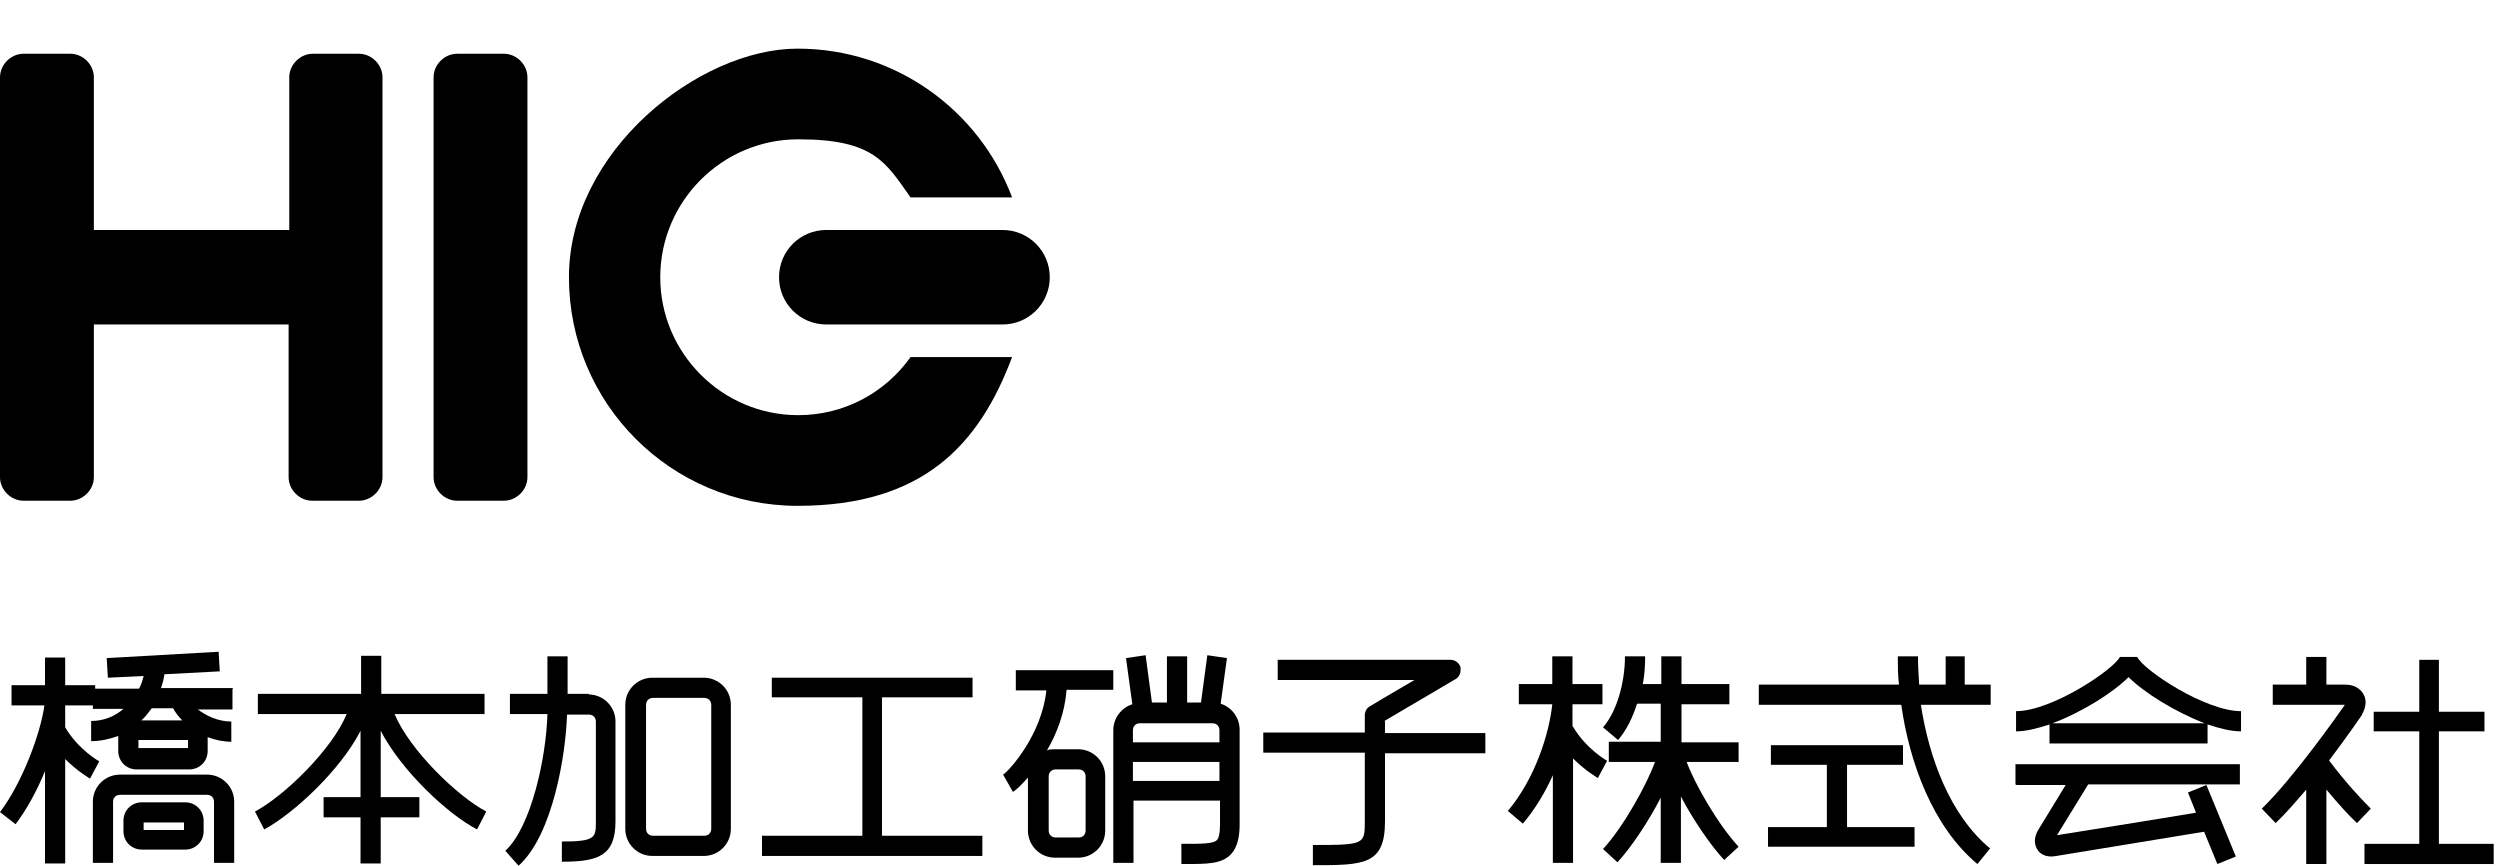 <svg width="257" height="89" viewBox="0 0 257 89" fill="none" xmlns="http://www.w3.org/2000/svg">
<path d="M40.679 73.404H49.811V71.329H39.197V67.415H37.121V71.329H26.507V73.404H35.639C34.156 77.022 29.235 81.825 26.21 83.426L27.159 85.264C30.243 83.604 35.046 79.097 37.062 75.124V81.943H33.267V84.019H37.062V88.763H39.137V84.019H43.111V81.943H39.137V75.124C41.213 79.156 45.957 83.663 49.04 85.264L49.989 83.426C46.965 81.825 42.102 77.081 40.561 73.404H40.679Z" fill="black"/>
<path d="M19.035 82.477H14.588C13.52 82.477 12.69 83.307 12.69 84.374V85.442C12.69 86.509 13.52 87.339 14.588 87.339H19.035C20.102 87.339 20.933 86.509 20.933 85.442V84.374C20.933 83.307 20.102 82.477 19.035 82.477ZM18.916 85.323H14.765V84.552H18.916V85.323Z" fill="black"/>
<path d="M23.957 70.736H16.544C16.722 70.261 16.841 69.787 16.9 69.313L22.593 69.016L22.474 67L10.97 67.652L11.089 69.668L14.765 69.491C14.647 69.965 14.528 70.38 14.291 70.795H9.784V70.439H6.701V67.593H4.625V70.439H1.186V72.515H4.566C4.151 75.48 2.253 80.52 0 83.485L1.601 84.731C2.728 83.248 3.795 81.291 4.625 79.275V88.763H6.701V78.03C8.005 79.334 9.191 79.987 9.251 80.046L10.2 78.267C10.2 78.267 8.065 77.081 6.701 74.768V72.515H9.547V72.871H12.69C11.8 73.641 10.674 74.116 9.369 74.116V76.191C10.377 76.191 11.326 75.954 12.156 75.658C12.156 75.776 12.156 75.895 12.156 76.073V77.2C12.156 78.267 12.986 79.097 14.054 79.097H19.45C20.517 79.097 21.348 78.267 21.348 77.2V76.073C21.348 75.954 21.348 75.895 21.348 75.776C22.119 76.073 22.949 76.251 23.779 76.251V74.175C22.356 74.175 21.11 73.523 20.34 72.93H23.898V70.854L23.957 70.736ZM15.596 72.811H17.79C18.027 73.226 18.323 73.641 18.738 74.057H14.528C14.943 73.701 15.24 73.286 15.596 72.811ZM19.331 76.903H14.232V76.073H19.331V76.903Z" fill="black"/>
<path d="M21.288 79.631H12.334C10.792 79.631 9.547 80.876 9.547 82.418V88.703H11.623V82.418C11.623 82.003 11.919 81.706 12.334 81.706H21.288C21.703 81.706 22 82.003 22 82.418V88.703H24.075V82.418C24.075 80.876 22.83 79.631 21.288 79.631Z" fill="black"/>
<path d="M60.604 71.329H58.35V67.474H56.275V71.329H52.42V73.404H56.275C56.156 77.852 54.614 85.027 51.946 87.458L53.31 89C56.868 85.798 58.172 77.437 58.291 73.464H60.544C60.96 73.464 61.256 73.76 61.256 74.175V84.434C61.256 86.094 61.256 86.509 57.757 86.509V88.585C61.493 88.585 63.272 87.992 63.272 84.434V74.175C63.272 72.633 62.027 71.388 60.485 71.388L60.604 71.329Z" fill="black"/>
<path d="M72.345 69.668H67.067C65.526 69.668 64.28 70.914 64.28 72.456V85.205C64.28 86.747 65.526 87.992 67.067 87.992H72.345C73.887 87.992 75.132 86.747 75.132 85.205V72.456C75.132 70.914 73.887 69.668 72.345 69.668ZM73.116 85.205C73.116 85.62 72.819 85.916 72.404 85.916H67.127C66.712 85.916 66.415 85.62 66.415 85.205V72.456C66.415 72.04 66.712 71.744 67.127 71.744H72.404C72.819 71.744 73.116 72.04 73.116 72.456V85.205Z" fill="black"/>
<path d="M90.668 71.685H99.978V69.668H79.342V71.685H88.652V85.916H78.334V87.992H100.987V85.916H90.668V71.685Z" fill="black"/>
<path d="M125.477 72.396L126.129 67.652L124.113 67.356L123.461 72.218H122.038V67.474H119.962V72.218H118.42L117.768 67.356L115.752 67.652L116.404 72.396C115.278 72.752 114.447 73.819 114.447 75.065V88.703H116.523V82.299H125.418V84.73C125.418 85.62 125.299 86.213 125.062 86.391C124.706 86.746 123.402 86.746 121.801 86.746H121.445V88.822H121.801C124.054 88.822 125.536 88.822 126.485 87.873C127.315 87.043 127.434 85.739 127.434 84.73V75.005C127.434 73.76 126.604 72.693 125.477 72.337V72.396ZM125.358 80.283H116.464V78.326H125.358V80.283ZM125.358 76.31H116.464V75.065C116.464 74.65 116.76 74.353 117.175 74.353H124.647C125.062 74.353 125.358 74.65 125.358 75.065V76.31Z" fill="black"/>
<path d="M114.447 70.973V68.898H104.426V70.973H107.569C107.094 75.48 103.833 79.156 103.121 79.631L104.129 81.41C104.426 81.232 104.96 80.757 105.671 79.927V85.383C105.671 86.925 106.916 88.17 108.458 88.17H110.83C112.372 88.17 113.617 86.925 113.617 85.383V79.809C113.617 78.267 112.372 77.022 110.83 77.022H108.458C108.162 77.022 107.865 77.022 107.628 77.14C108.636 75.421 109.466 73.286 109.644 70.914H114.447V70.973ZM107.806 79.809C107.806 79.394 108.102 79.097 108.517 79.097H110.889C111.305 79.097 111.601 79.394 111.601 79.809V85.383C111.601 85.798 111.305 86.094 110.889 86.094H108.517C108.102 86.094 107.806 85.798 107.806 85.383V79.809Z" fill="black"/>
<path d="M142.318 74.116C143.208 73.582 149.671 69.787 149.671 69.787C149.968 69.609 150.146 69.254 150.146 68.898C150.146 68.542 150.146 68.72 150.146 68.601C150.027 68.186 149.612 67.83 149.137 67.83H131.348V69.906H145.402C143.148 71.21 140.776 72.634 140.776 72.634C140.48 72.811 140.302 73.167 140.302 73.523V75.302H129.865V77.377H140.302V84.375C140.302 86.806 140.302 86.865 134.965 86.865V88.941C140.183 88.941 142.377 88.941 142.377 84.434V77.437H152.695V75.361H142.377V74.175L142.318 74.116Z" fill="black"/>
<path d="M161.65 74.65V72.396H164.733V70.321H161.65V67.474H159.574V70.321H156.135V72.396H159.574C159.278 75.302 157.854 79.987 155.008 83.367L156.55 84.671C157.854 83.129 158.862 81.41 159.633 79.69V88.704H161.709V77.97C163.013 79.275 164.199 79.927 164.259 79.987L165.208 78.207C165.208 78.207 163.073 77.022 161.709 74.709L161.65 74.65Z" fill="black"/>
<path d="M178.728 78.385V76.31H172.857V72.396H177.779V70.321H172.857V67.474H170.782V70.321H168.884C169.062 69.372 169.121 68.423 169.121 67.474H167.046C167.046 70.261 166.156 73.226 164.792 74.768L166.334 76.073C167.164 75.124 167.817 73.819 168.291 72.337H170.722V76.251H165.385V78.326H170.129C169.358 80.52 166.927 84.968 164.792 87.28L166.275 88.644C167.698 87.102 169.477 84.434 170.722 82.003V88.704H172.798V81.884C174.043 84.256 175.822 86.865 177.245 88.407L178.728 87.043C176.534 84.671 174.162 80.461 173.391 78.326H178.668L178.728 78.385Z" fill="black"/>
<path d="M239.45 78.148C241.288 75.717 242.712 73.641 242.83 73.464V73.404C243.245 72.693 243.305 71.922 242.949 71.329C242.593 70.736 241.941 70.38 241.11 70.38H239.154V67.534H237.078V70.38H233.639V72.456H241.051C240.517 73.226 235.774 79.987 232.512 83.129L233.935 84.612C234.943 83.663 236.011 82.418 237.078 81.172V88.822H239.154V81.172C240.34 82.596 241.407 83.782 242.296 84.612L243.72 83.129C242.593 82.003 241.11 80.402 239.45 78.207V78.148Z" fill="black"/>
<path d="M250.717 86.747V75.183H255.402V73.167H250.717V67.83H248.701V73.167H244.016V75.183H248.701V86.747H243.067V88.822H256.35V86.747H250.717Z" fill="black"/>
<path d="M189.876 78.623H195.628V76.606H182.048V78.623H187.801V85.027H181.752V87.043H196.814V85.027H189.876V78.623Z" fill="black"/>
<path d="M202.092 67.474H200.016V70.38H197.288C197.229 69.372 197.17 68.423 197.17 67.474H195.094C195.094 68.364 195.094 69.372 195.213 70.38H180.803V72.456H195.45C196.28 78.326 198.652 84.968 203.278 88.822L204.582 87.221C200.431 83.782 198.296 77.852 197.466 72.456H204.642V70.38H201.973V67.474H202.092Z" fill="black"/>
<path d="M219.763 67.534H217.925C217.272 68.838 210.927 73.108 207.251 73.108V75.183C208.259 75.183 209.445 74.887 210.69 74.472V76.429H226.938V74.472C228.183 74.887 229.369 75.183 230.378 75.183V73.108C226.701 73.108 220.356 68.898 219.704 67.534H219.763ZM210.987 74.353C214.011 73.226 217.213 71.21 218.814 69.609C220.415 71.21 223.677 73.226 226.642 74.353H210.927H210.987Z" fill="black"/>
<path d="M207.31 80.698H212.35L209.563 85.264C208.911 86.331 209.267 87.043 209.445 87.34C209.623 87.636 210.156 88.229 211.402 87.992L226.582 85.501L227.946 88.822L229.844 88.051L226.819 80.698L224.922 81.469L225.752 83.544C222.609 84.078 212.232 85.738 211.461 85.857C211.817 85.264 213.892 81.884 214.663 80.639H230.259V78.563H207.191V80.639L207.31 80.698Z" fill="black"/>
<path d="M47 5.525H51.792C53.105 5.525 54.221 6.641 54.221 7.954V49.046C54.221 50.359 53.105 51.475 51.792 51.475H47C45.687 51.475 44.571 50.359 44.571 49.046V7.954C44.571 6.641 45.687 5.525 47 5.525Z" fill="black"/>
<path d="M32.165 5.525C30.852 5.525 29.736 6.641 29.736 7.954V23.642H9.649V7.954C9.649 6.641 8.534 5.525 7.221 5.525H2.429C1.116 5.525 0 6.641 0 7.954V49.046C0 50.359 1.116 51.475 2.429 51.475H7.221C8.534 51.475 9.649 50.359 9.649 49.046V33.358H29.67V49.046C29.67 50.359 30.786 51.475 32.099 51.475H36.891C38.204 51.475 39.32 50.359 39.32 49.046V7.954C39.32 6.641 38.204 5.525 36.891 5.525H32.099H32.165Z" fill="black"/>
<path d="M84.941 23.642C82.25 23.642 80.084 25.808 80.084 28.5C80.084 31.191 82.25 33.357 84.941 33.357H103.059C105.75 33.357 107.916 31.191 107.916 28.5C107.916 25.808 105.75 23.642 103.059 23.642H84.941Z" fill="black"/>
<path d="M93.606 36.705C91.046 40.316 86.845 42.679 82.053 42.679C74.242 42.679 67.874 36.312 67.874 28.5C67.874 20.689 74.242 14.321 82.053 14.321C89.865 14.321 91.046 16.684 93.606 20.295H104.043C100.696 11.367 92.097 5 81.987 5C71.879 5 58.487 15.503 58.487 28.5C58.487 41.497 68.99 52 81.987 52C94.985 52 100.696 45.633 104.043 36.705H93.606Z" fill="black"/>
</svg>
